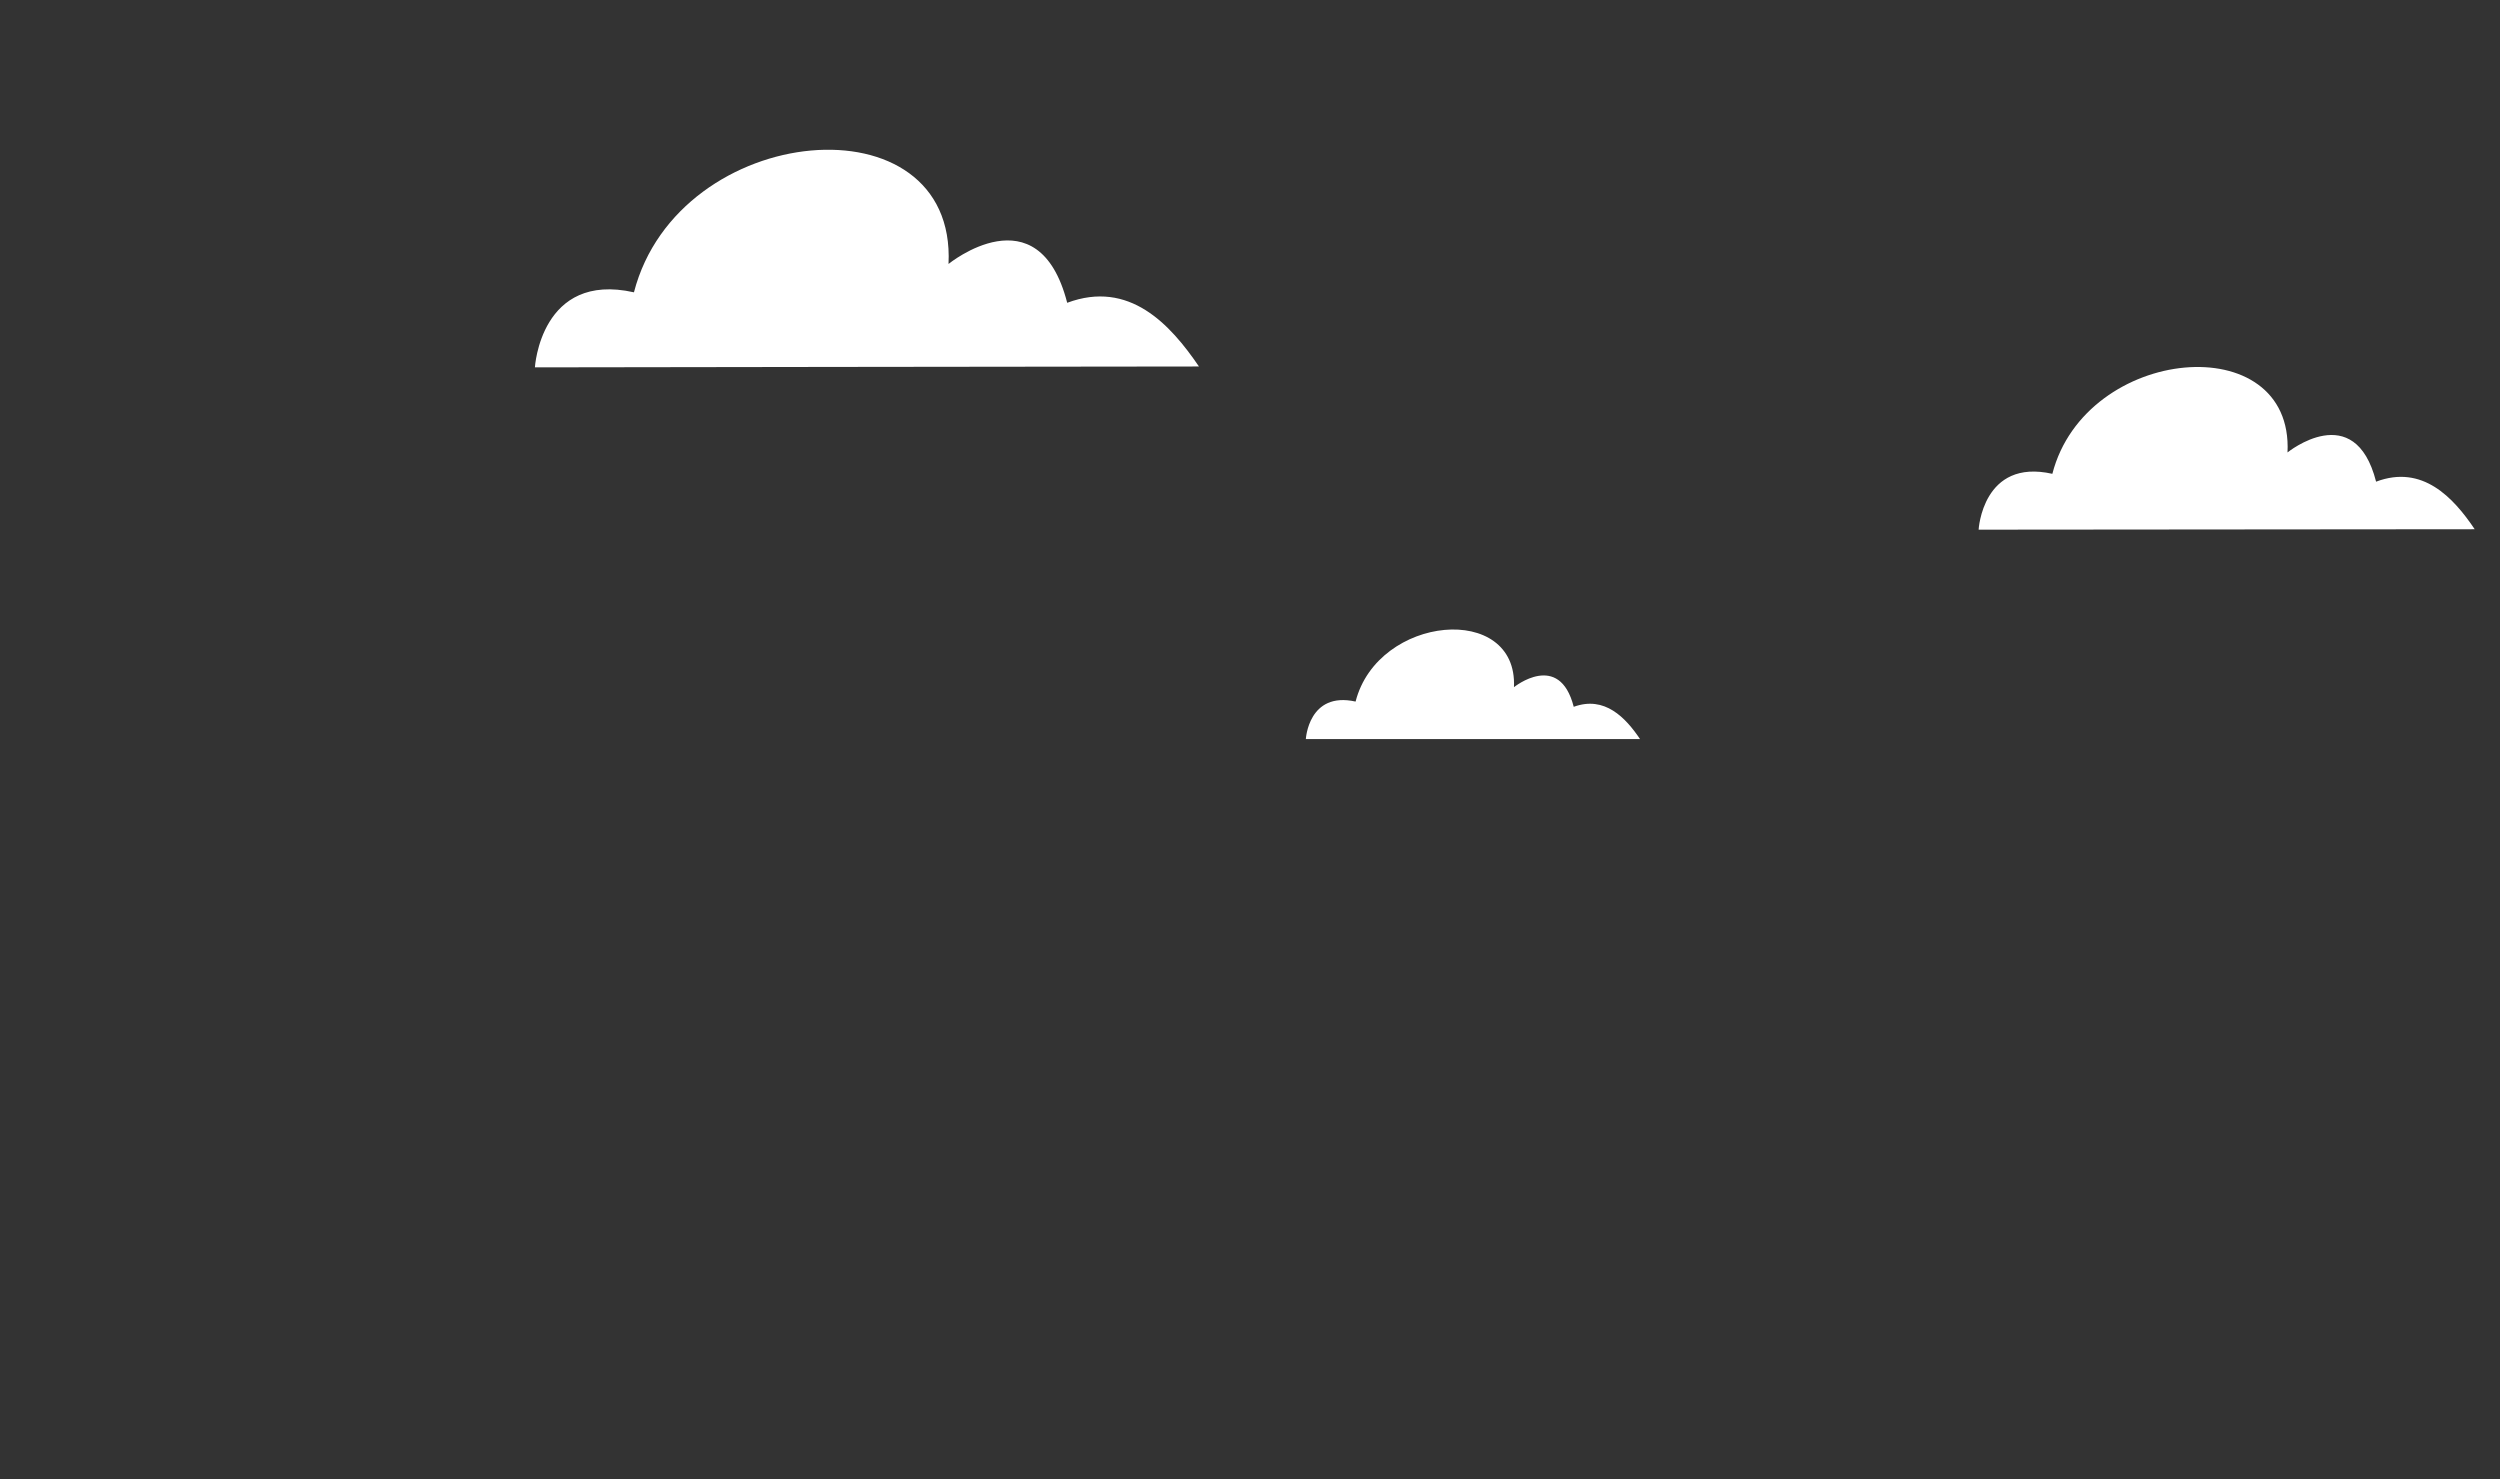 <?xml version="1.0" encoding="utf-8"?>
<!-- Generator: Adobe Illustrator 27.8.1, SVG Export Plug-In . SVG Version: 6.00 Build 0)  -->
<svg version="1.1" id="Layer_1" xmlns="http://www.w3.org/2000/svg" xmlns:xlink="http://www.w3.org/1999/xlink" x="0px" y="0px"
	 viewBox="0 0 573 339" style="enable-background:new 0 0 573 339;" xml:space="preserve">
<rect x="0" y="0" width="573" height="339" fill="#333333" stroke="none"/>
<style type="text/css">
	.st0{fill:#FFFFFF;}
</style>
<path class="st0" d="M274.8,84c-6.6-9.7-16-19.9-30.2-14.6c-6.6-25.7-27.2-8.9-27.2-8.9c1.9-38.6-61.9-32.9-72.1,6.5
	c-21.4-4.8-22.7,17.2-22.7,17.2S256.1,84,274.8,84z"/>
<path class="st0" d="M375.9,169.4c-3.3-4.9-8.1-10-15.2-7.4c-3.3-12.9-13.7-4.5-13.7-4.5c0.9-19.5-31.2-16.6-36.3,3.3
	c-10.8-2.4-11.4,8.6-11.4,8.6S366.5,169.4,375.9,169.4z"/>
<path class="st0" d="M567.2,121.3c-4.9-7.3-12-14.9-22.6-10.9c-4.9-19.2-20.3-6.7-20.3-6.7c1.4-28.9-46.3-24.6-53.9,4.9
	c-16-3.6-16.9,12.8-16.9,12.8S553.2,121.3,567.2,121.3z"/>
</svg>
